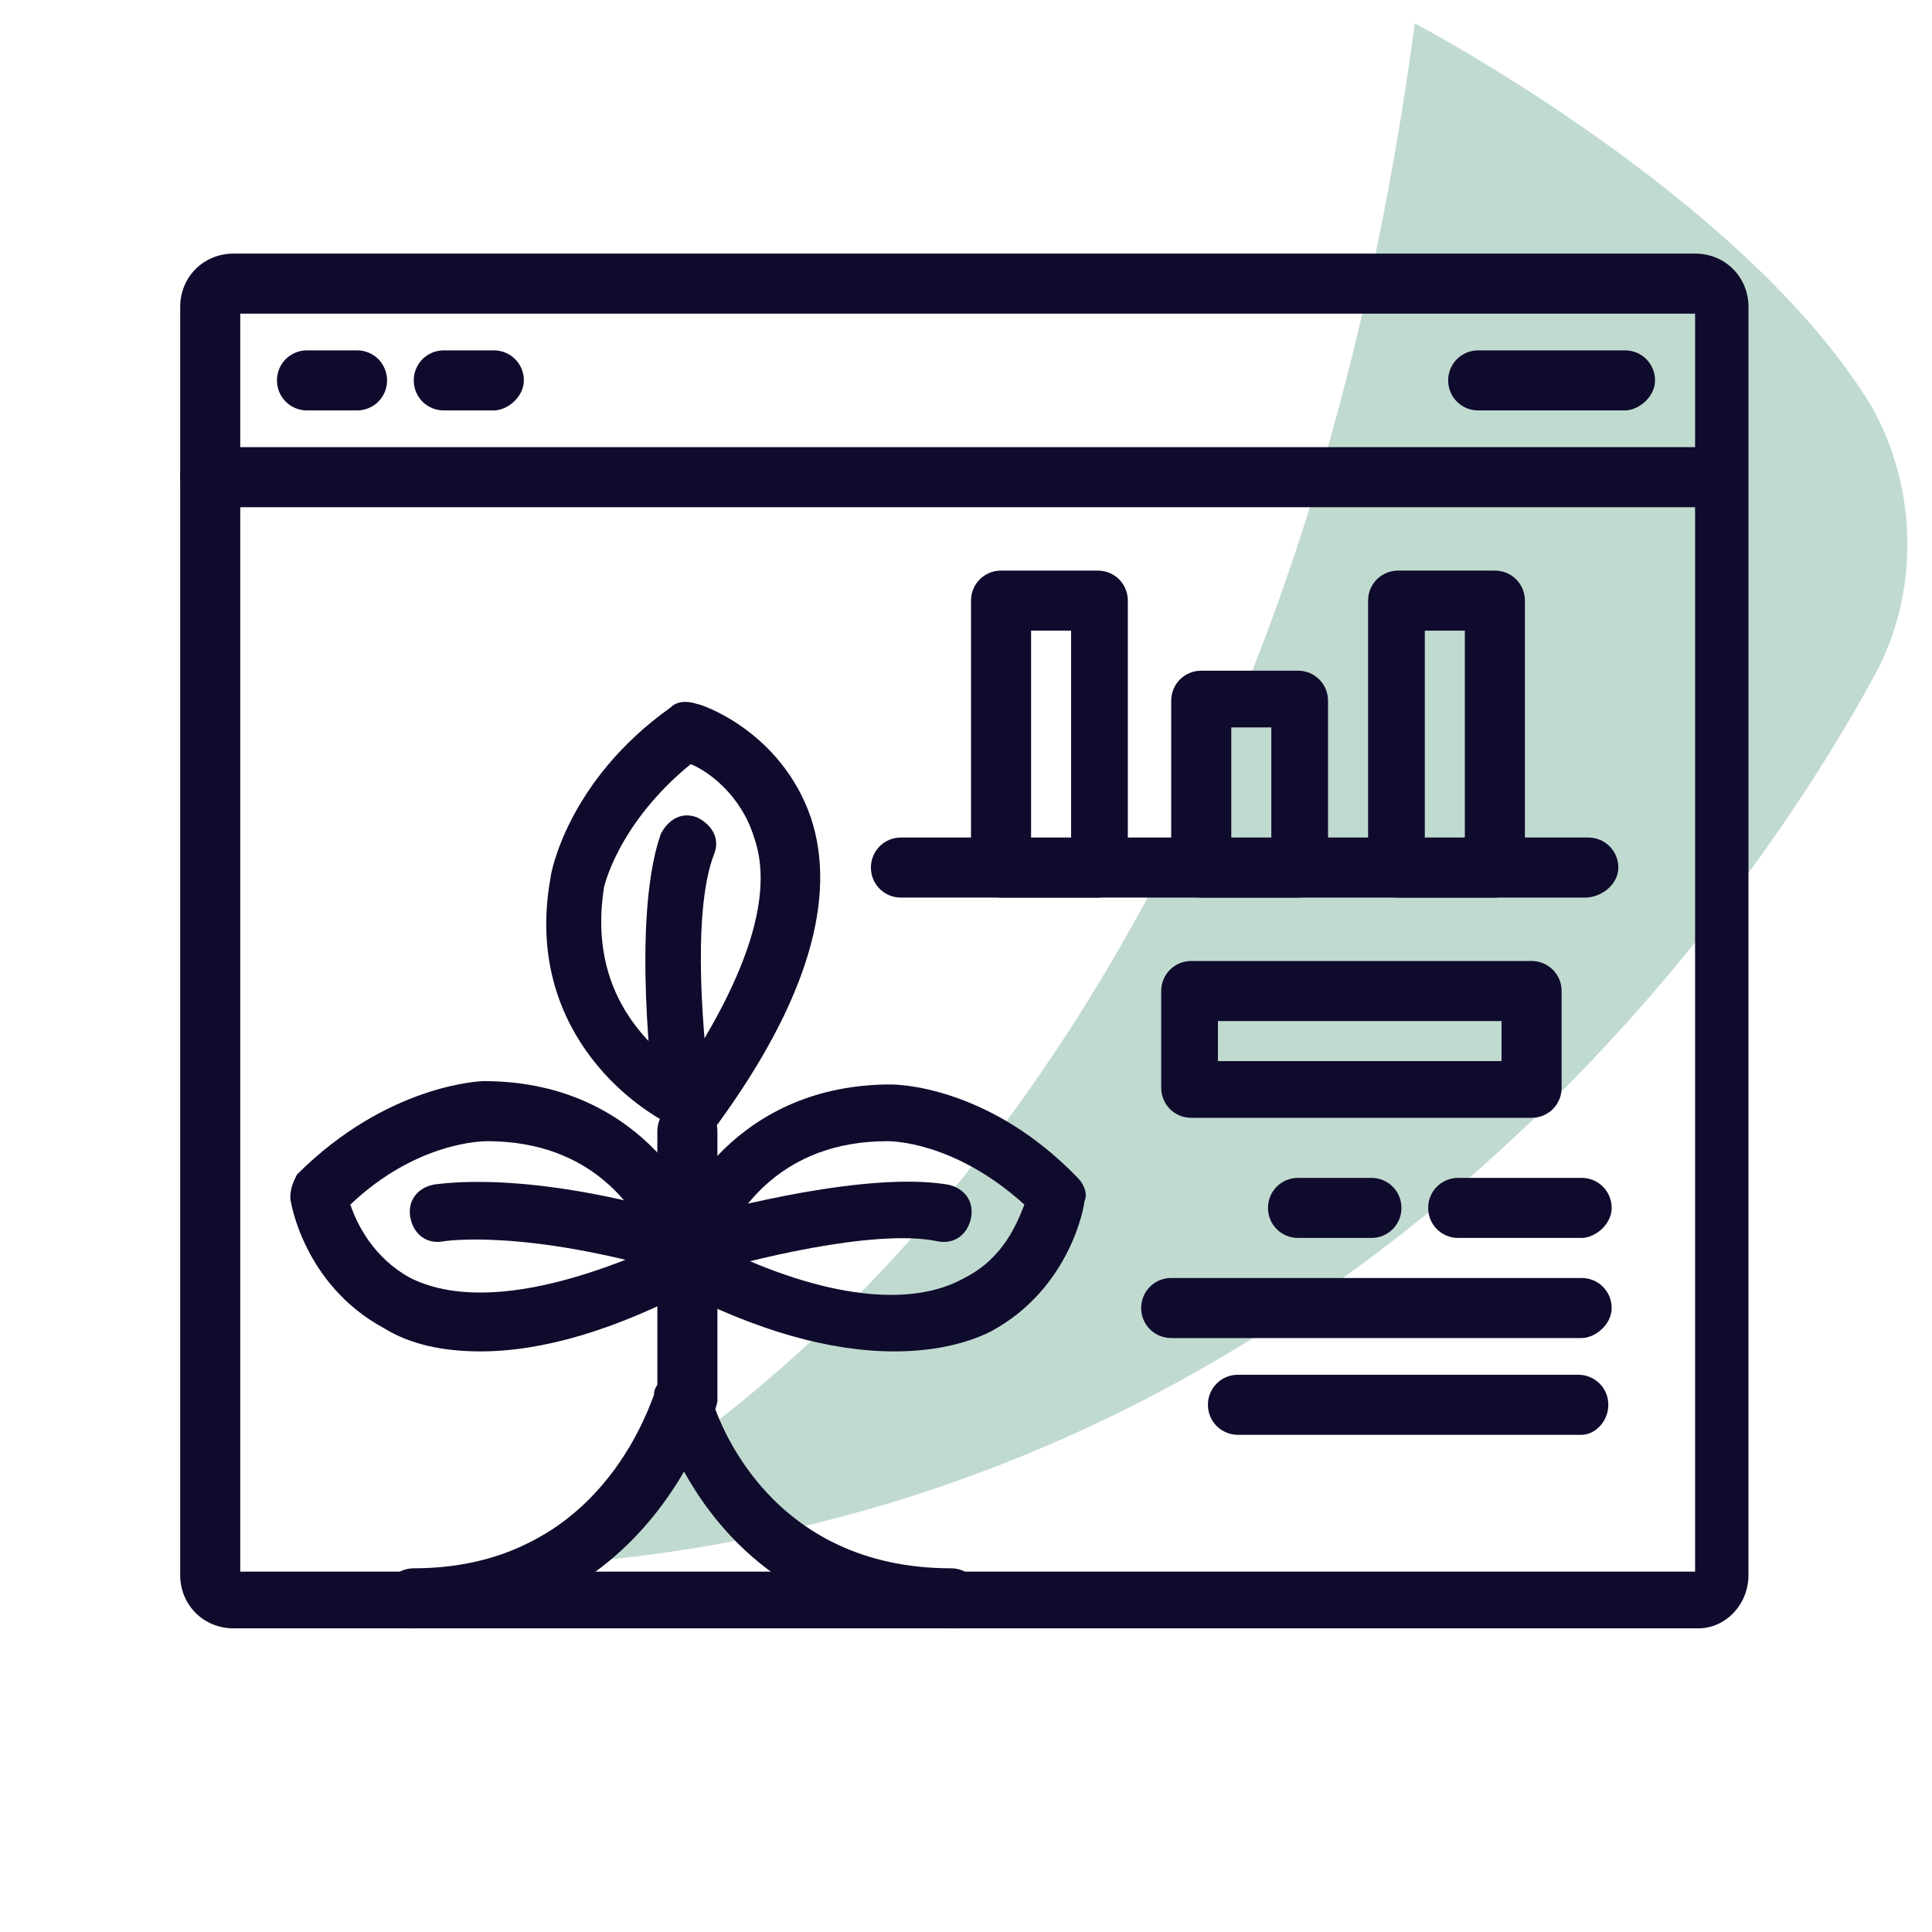 <?xml version="1.0" encoding="utf-8"?>
<!-- Generator: Adobe Illustrator 28.2.0, SVG Export Plug-In . SVG Version: 6.00 Build 0)  -->
<svg version="1.1" id="Layer_1" xmlns="http://www.w3.org/2000/svg" xmlns:xlink="http://www.w3.org/1999/xlink" x="0px" y="0px"
	 viewBox="0 0 57.9 57.9" style="enable-background:new 0 0 57.9 57.9;" xml:space="preserve">
<style type="text/css">
	.st0{opacity:0.4;fill:#66A38A;enable-background:new    ;}
	.st1{fill:#0F0B2C;}
</style>
<g id="Layer_2_00000114065165666742426340000018332547276533406594_">
	<path class="st0" d="M56.2,20.2C52.2,27.6,39,46.5,14.1,47c0,0,23.2-8.1,28.3-46.3c0,0,9.9,5.2,13.7,11.5
		C57.5,14.7,57.5,17.8,56.2,20.2z"/>
</g>
<g>
	<g>
		<g>
			<path class="st1" d="M50.9,48.8H7c-0.9,0-1.6-0.7-1.6-1.6v-38c0-0.9,0.7-1.6,1.6-1.6h43.8c0.9,0,1.6,0.7,1.6,1.6v38
				C52.4,48.1,51.7,48.8,50.9,48.8z M7.2,47.1h43.6V9.4H7.2V47.1z"/>
			<path class="st1" d="M10.7,12.3H9.2c-0.5,0-0.9-0.4-0.9-0.9s0.4-0.9,0.9-0.9h1.5c0.5,0,0.9,0.4,0.9,0.9S11.2,12.3,10.7,12.3z"/>
			<path class="st1" d="M14.8,12.3h-1.5c-0.5,0-0.9-0.4-0.9-0.9s0.4-0.9,0.9-0.9h1.5c0.5,0,0.9,0.4,0.9,0.9S15.2,12.3,14.8,12.3z"/>
			<path class="st1" d="M48.7,12.3h-4.4c-0.5,0-0.9-0.4-0.9-0.9s0.4-0.9,0.9-0.9h4.4c0.5,0,0.9,0.4,0.9,0.9S49.1,12.3,48.7,12.3z"/>
			<path class="st1" d="M51.2,15.2H6.3c-0.5,0-0.9-0.4-0.9-0.9s0.4-0.9,0.9-0.9h44.9c0.5,0,0.9,0.4,0.9,0.9S51.7,15.2,51.2,15.2z"/>
		</g>
	</g>
	<path class="st1" d="M38.9,26.9H36c-0.5,0-0.9-0.4-0.9-0.9V21c0-0.5,0.4-0.9,0.9-0.9h2.9c0.5,0,0.9,0.4,0.9,0.9v5.1
		C39.8,26.5,39.4,26.9,38.9,26.9z M36.9,25.2h1.2v-3.4h-1.2V25.2z"/>
	<path class="st1" d="M44.8,26.9h-2.9c-0.5,0-0.9-0.4-0.9-0.9v-8c0-0.5,0.4-0.9,0.9-0.9h2.9c0.5,0,0.9,0.4,0.9,0.9v8
		C45.6,26.5,45.2,26.9,44.8,26.9z M42.7,25.2h1.2v-6.3h-1.2V25.2z"/>
	<path class="st1" d="M32.9,26.9H30c-0.5,0-0.9-0.4-0.9-0.9v-8c0-0.5,0.4-0.9,0.9-0.9h2.9c0.5,0,0.9,0.4,0.9,0.9v8
		C33.8,26.5,33.4,26.9,32.9,26.9z M30.9,25.2h1.2v-6.3h-1.2V25.2z"/>
	<path class="st1" d="M47.5,26.9H27c-0.5,0-0.9-0.4-0.9-0.9s0.4-0.9,0.9-0.9h20.6c0.5,0,0.9,0.4,0.9,0.9S48,26.9,47.5,26.9z"/>
	<path class="st1" d="M45.9,33.5H35.7c-0.5,0-0.9-0.4-0.9-0.9v-2.9c0-0.5,0.4-0.9,0.9-0.9h10.2c0.5,0,0.9,0.4,0.9,0.9v2.9
		C46.8,33.1,46.4,33.5,45.9,33.5z M36.5,31.8h8.5v-1.2h-8.5V31.8z"/>
	<g>
		<path class="st1" d="M47.4,40.1H35.1c-0.5,0-0.9-0.4-0.9-0.9s0.4-0.9,0.9-0.9h12.3c0.5,0,0.9,0.4,0.9,0.9S47.8,40.1,47.4,40.1z"/>
		<path class="st1" d="M47.4,43H37.1c-0.5,0-0.9-0.4-0.9-0.9s0.4-0.9,0.9-0.9h10.2c0.5,0,0.9,0.4,0.9,0.9S47.8,43,47.4,43z"/>
		<path class="st1" d="M47.4,37.1h-3.7c-0.5,0-0.9-0.4-0.9-0.9s0.4-0.9,0.9-0.9h3.7c0.5,0,0.9,0.4,0.9,0.9S47.8,37.1,47.4,37.1z"/>
		<path class="st1" d="M41.1,37.1h-2.2c-0.5,0-0.9-0.4-0.9-0.9s0.4-0.9,0.9-0.9h2.2c0.5,0,0.9,0.4,0.9,0.9S41.6,37.1,41.1,37.1z"/>
	</g>
	<g>
		<g>
			<g>
				<g>
					<g>
						<g>
							<g>
								<path class="st1" d="M14.4,40.5c-1.1,0-2.1-0.2-2.9-0.7c-2.4-1.3-2.8-3.8-2.8-3.9c0-0.3,0.1-0.5,0.2-0.7
									c2.7-2.7,5.5-2.8,5.6-2.8c4.5,0,6.5,3.4,6.9,5.2c0.1,0.4-0.1,0.8-0.4,0.9C18.4,39.9,16.2,40.5,14.4,40.5z M10.5,36.1
									c0.2,0.6,0.7,1.6,1.8,2.2c1.6,0.8,4.1,0.5,7.3-0.9c-0.5-1.1-1.8-3.2-5-3.2C14.5,34.2,12.5,34.2,10.5,36.1z"/>
								<path class="st1" d="M26.8,40.5c-1.9,0-4.1-0.6-6.6-1.9c-0.3-0.2-0.5-0.6-0.4-0.9c0.4-1.8,2.4-5.2,6.9-5.2
									c0.1,0,2.9,0,5.6,2.8c0.2,0.2,0.3,0.5,0.2,0.7c0,0.1-0.4,2.6-2.8,3.9C28.9,40.3,27.9,40.5,26.8,40.5z M21.6,37.4
									c3.1,1.5,5.7,1.8,7.3,0.9c1.2-0.6,1.6-1.7,1.8-2.2c-2.1-1.9-4-1.9-4.1-1.9C23.4,34.2,22.1,36.3,21.6,37.4z"/>
							</g>
							<path class="st1" d="M20.6,42.9c-0.5,0-0.9-0.4-0.9-0.9v-8.1c0-0.5,0.4-0.9,0.9-0.9s0.9,0.4,0.9,0.9V42
								C21.4,42.5,21.1,42.9,20.6,42.9z"/>
						</g>
						<path class="st1" d="M20.6,38.2c-0.1,0-0.2,0-0.2,0c-4.7-1.4-7.1-1-7.1-1c-0.5,0.1-0.9-0.2-1-0.7c-0.1-0.5,0.2-0.9,0.7-1
							c0.1,0,2.7-0.5,7.7,1c1.1-0.3,5.3-1.4,7.7-1c0.5,0.1,0.8,0.5,0.7,1c-0.1,0.5-0.5,0.8-1,0.7c-1.9-0.4-5.8,0.6-7.1,1
							C20.8,38.2,20.7,38.2,20.6,38.2z"/>
					</g>
				</g>
				<path class="st1" d="M28.6,48.8c-4.6,0-7-2.7-8.1-4.7c-1.1,1.9-3.5,4.7-8.1,4.7c-0.5,0-0.9-0.4-0.9-0.9s0.4-0.9,0.9-0.9
					c5.3,0,6.9-4.4,7.2-5.2c0-0.2,0.1-0.3,0.2-0.4c0.3-0.4,1-0.4,1.3,0c0.1,0.1,0.2,0.3,0.2,0.4c0.2,0.8,1.8,5.2,7.2,5.2
					c0.5,0,0.9,0.4,0.9,0.9S29.1,48.8,28.6,48.8z"/>
			</g>
		</g>
		<path class="st1" d="M20.8,34c-0.1,0-0.2,0-0.3-0.1c-1.7-0.7-4.8-3.2-4-7.6c0-0.1,0.5-2.9,3.6-5.1c0.2-0.2,0.5-0.2,0.8-0.1
			c0.1,0,2.5,0.8,3.4,3.4c0.8,2.4-0.1,5.5-2.8,9.2C21.3,33.9,21,34,20.8,34z M20.7,22.9c-2.2,1.8-2.6,3.7-2.6,3.7
			c-0.5,3.2,1.4,4.8,2.4,5.5c1.9-2.9,2.7-5.3,2.1-7C22.2,23.8,21.2,23.1,20.7,22.9z"/>
		<path class="st1" d="M20.4,33.7c-0.4,0-0.8-0.3-0.8-0.7c0-0.2-0.7-5.4,0.2-8c0.2-0.4,0.6-0.7,1.1-0.5c0.4,0.2,0.7,0.6,0.5,1.1
			c-0.7,1.8-0.3,5.8-0.1,7.2c0.1,0.5-0.3,0.9-0.7,1C20.5,33.6,20.4,33.7,20.4,33.7z"/>
	</g>
</g>
</svg>
